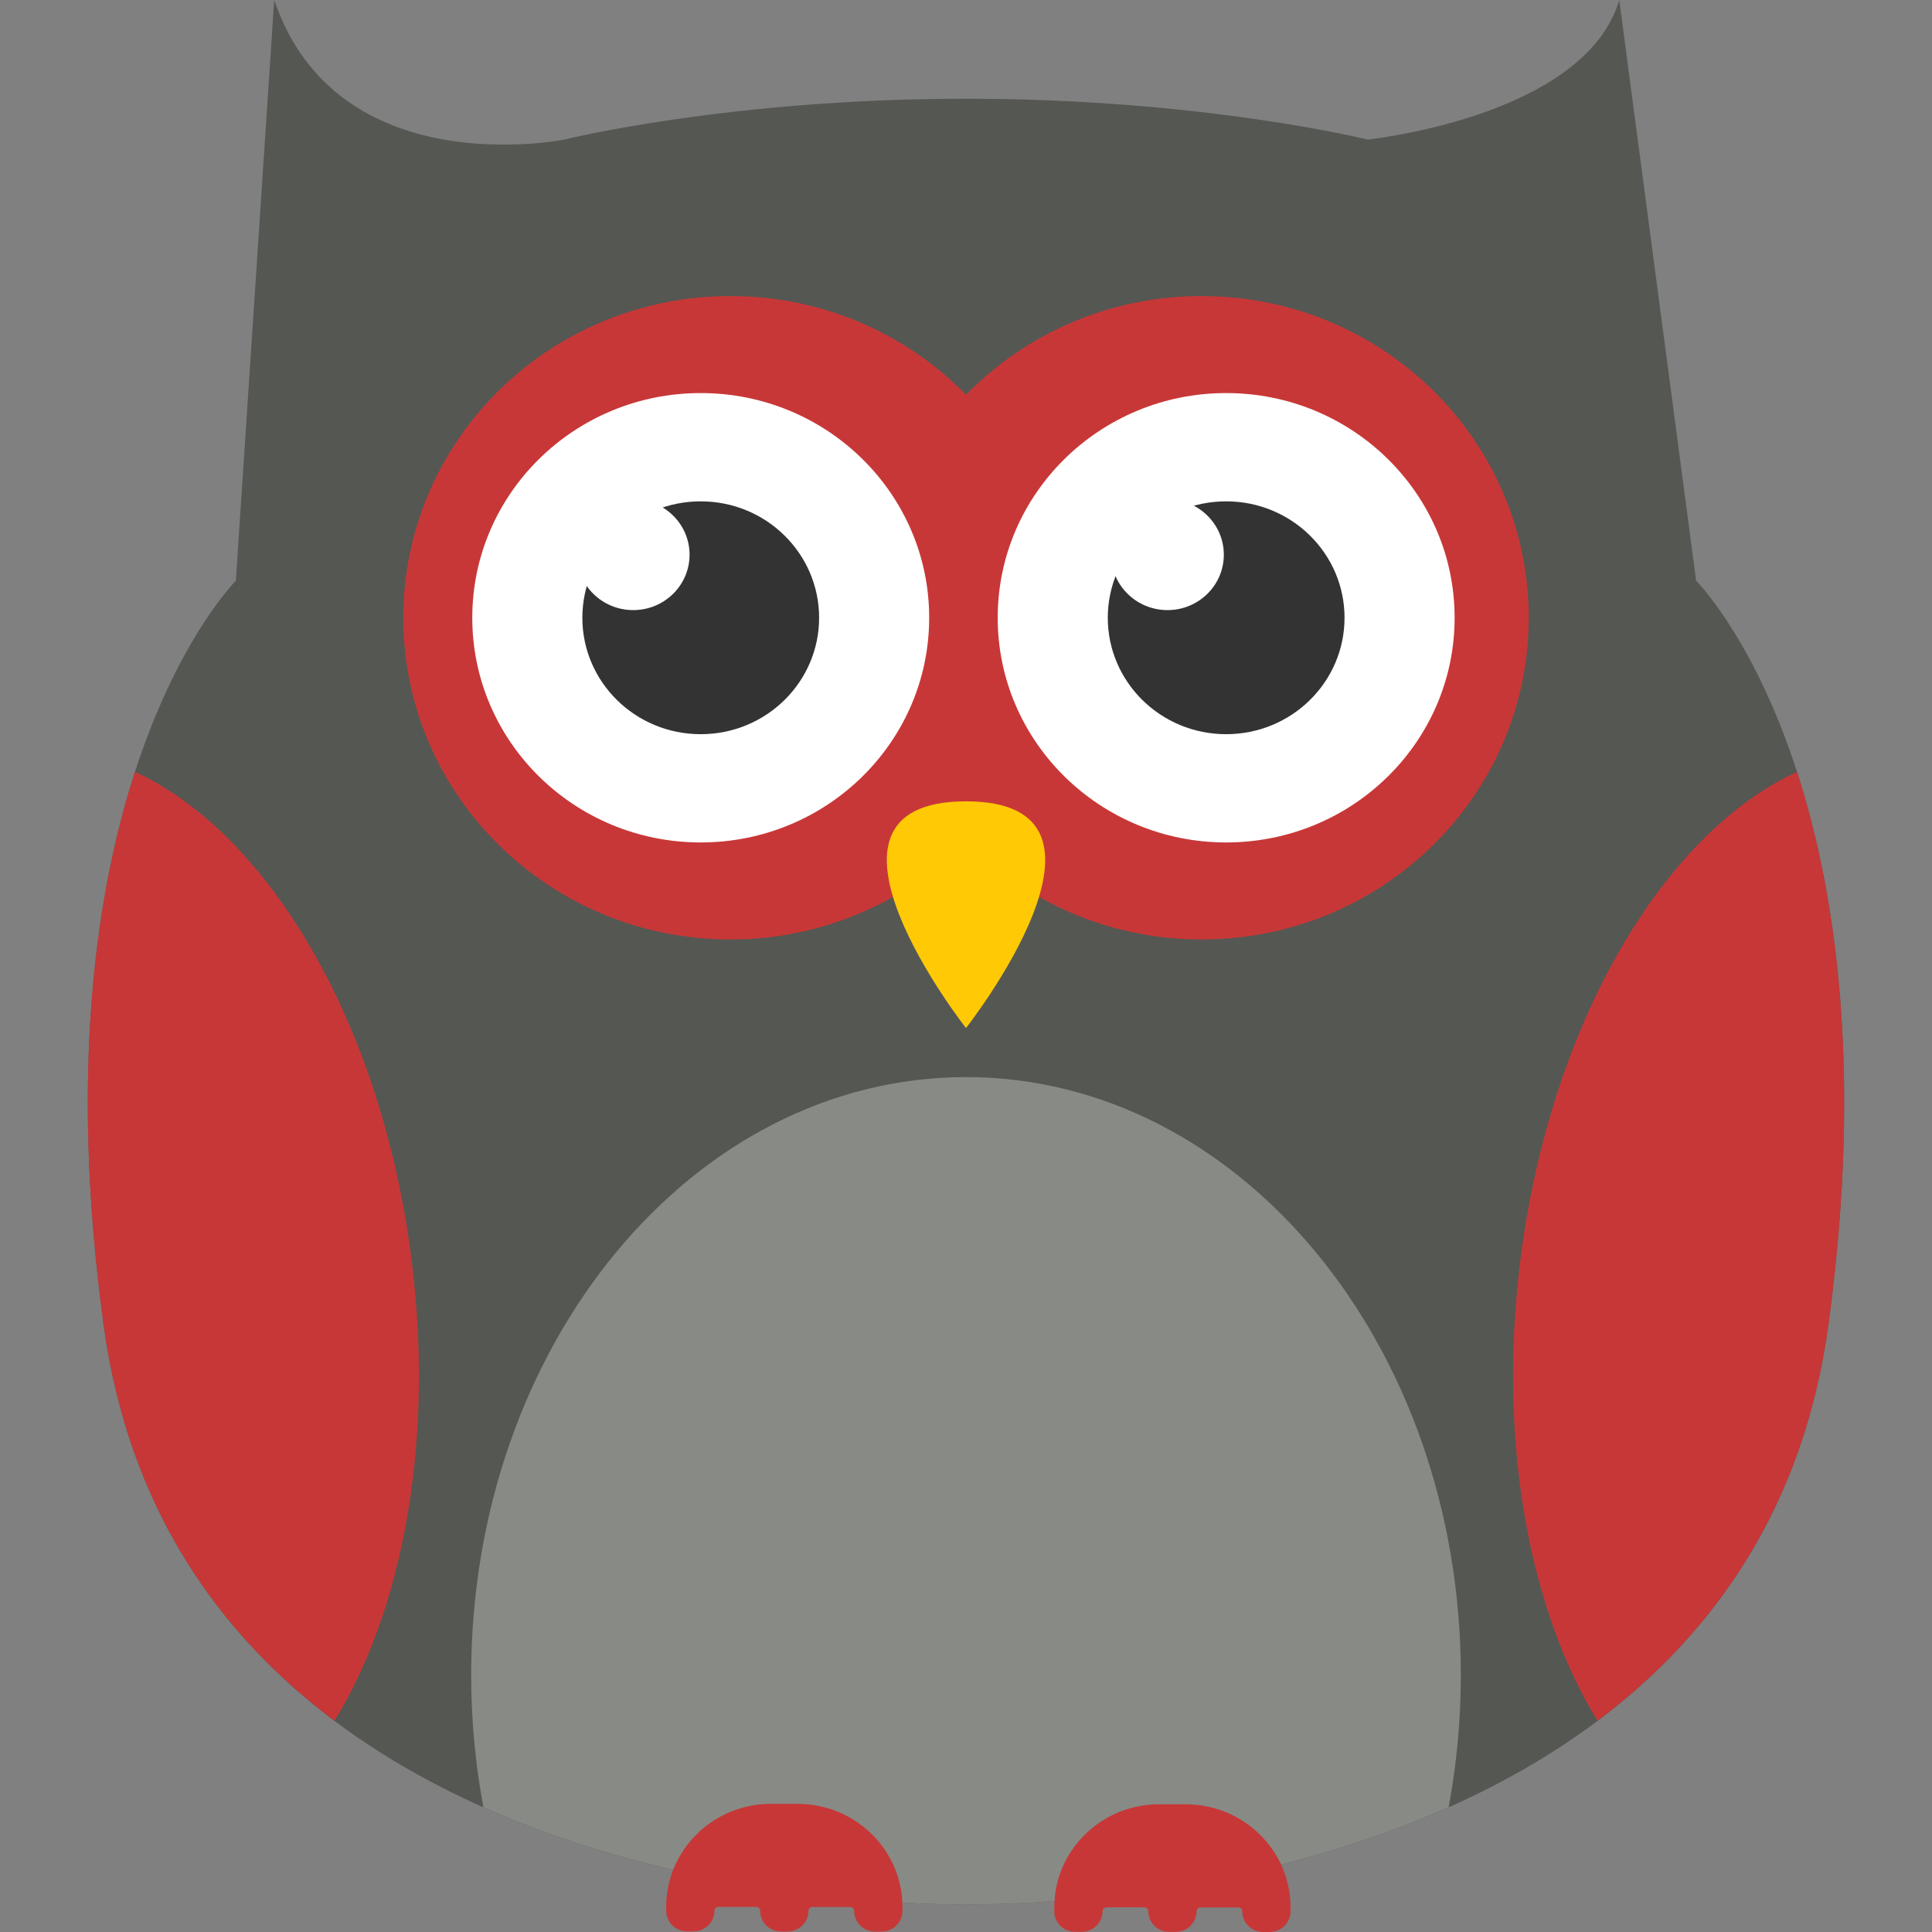 <svg xmlns="http://www.w3.org/2000/svg" id="svg8" viewBox="0 0 200 200"><rect x="0" y="0" width="200" height="200" fill="#808080" stroke="none"/><defs id="defs2"><linearGradient x2="1" gradientUnits="userSpaceOnUse" gradientTransform="matrix(292 -290 -290 -292 246.29 466.305)" id="linearGradient1257"><stop offset="0" id="stop1253" stop-color="gray"/><stop offset="1" id="stop1255" stop-color="#cbb797"/></linearGradient><clipPath id="clipPath1267"><path d="M0 768h768V0H0z" id="path1265"/></clipPath></defs><g id="layer1"><g id="g3975"><g id="g1273" fill="#555753"><path d="M175.583 60.12L167.625 0c-3.566 12.118-26.053 14.448-26.053 14.448S124.565 10.22 100 10.22s-41.572 4.228-41.572 4.228S34.898 19.216 28.386 0l-3.97 60.12s-21.258 21.143-13.7 76.965C19.13 199.207 100 197.132 100 197.132s80.873 2.075 89.284-60.047c7.558-55.822-13.7-76.966-13.7-76.966" id="path1275"/></g><g id="g1277" fill="#c83737"><path d="M124.39 30.65c-9.583 0-18.23 3.92-24.39 10.213C93.84 34.57 85.195 30.65 75.61 30.65c-18.702 0-33.86 14.91-33.86 33.3 0 18.393 15.158 33.303 33.86 33.303 9.585 0 18.23-3.922 24.39-10.215 6.16 6.293 14.807 10.215 24.39 10.215 18.702 0 33.863-14.91 33.863-33.302 0-18.39-15.16-33.3-33.862-33.3" id="path1279"/></g><g id="g1281" fill="#ffca05"><path d="M100 106.425s-18.44-23.47 0-23.47 0 23.47 0 23.47" id="path1283"/></g><g id="g1285" fill="#fff"><path d="M96.188 63.95c0 12.845-10.588 23.26-23.65 23.26-13.06 0-23.648-10.415-23.648-23.26 0-12.844 10.587-23.26 23.648-23.26 13.062 0 23.65 10.416 23.65 23.26" id="path1287"/></g><g id="g1289" fill="#333"><path d="M84.794 63.95c0 6.657-5.487 12.053-12.256 12.053-6.768 0-12.253-5.396-12.253-12.052 0-6.655 5.485-12.052 12.253-12.052 6.77 0 12.256 5.397 12.256 12.053" id="path1291"/></g><g id="g1293" fill="#fff"><path d="M150.582 63.95c0 12.845-10.59 23.26-23.65 23.26-13.06 0-23.65-10.415-23.65-23.26 0-12.844 10.59-23.26 23.65-23.26 13.06 0 23.65 10.416 23.65 23.26" id="path1295"/></g><g id="g1297" fill="#333"><path d="M139.186 63.95c0 6.657-5.485 12.053-12.254 12.053-6.767 0-12.254-5.396-12.254-12.052 0-6.655 5.487-12.052 12.254-12.052 6.77 0 12.254 5.397 12.254 12.053" id="path1299"/></g><g id="g1301"><path d="M71.383 57.423c0 3.167-2.61 5.735-5.832 5.735-3.22 0-5.83-2.568-5.83-5.735 0-3.167 2.61-5.734 5.83-5.734 3.222 0 5.833 2.566 5.833 5.733" id="path1303" fill="#fff"/></g><g id="g1305" stroke-width="1.001"><path d="M126.69 57.423c0 3.167-2.61 5.735-5.83 5.735-3.222 0-5.833-2.568-5.833-5.735 0-3.167 2.61-5.734 5.833-5.734 3.22 0 5.83 2.566 5.83 5.733" id="path1307" fill="#fff"/></g><g id="g1309" fill="#c83737"><path d="M42.766 131.775c-2.788-25.01-14.686-45.39-28.792-51.87-3.988 12.323-6.814 30.907-3.258 57.18 2.59 19.127 12.055 32.162 23.908 41.052 6.85-11.13 10.195-27.95 8.142-46.362" id="path1311"/></g><g id="g1313" fill="#c83737"><path d="M186.026 79.907c-14.105 6.476-26.003 26.857-28.793 51.868-2.05 18.41 1.293 35.233 8.142 46.362 11.854-8.89 21.318-21.925 23.91-41.053 3.555-26.27.73-44.857-3.26-57.177" id="path1315"/></g><g id="g1317" fill="#888a85"><path d="M151.226 173.427c0-34.2-22.934-61.926-51.225-61.926-28.292 0-51.227 27.726-51.227 61.927 0 4.695.448 9.263 1.266 13.66C74.06 197.793 100 197.132 100 197.132s25.937.66 49.962-10.045c.82-4.397 1.264-8.965 1.264-13.66" id="path1319"/></g><g id="g1321" fill="#c83737"><path d="M82.58 186.738l-2.757-.003c-5.992-.006-10.855 4.766-10.862 10.66v.41c0 1.178.968 2.132 2.162 2.133h.668c1.194.002 2.165-.95 2.165-2.127.002-.225.188-.41.42-.41l3.898.004c.23 0 .418.186.418.414 0 1.175.968 2.128 2.163 2.13h.667c1.195.002 2.166-.95 2.166-2.125 0-.23.19-.414.42-.414l3.897.006c.233-.003.42.183.42.41-.004 1.177.965 2.13 2.162 2.133l.666-.002c1.197.002 2.166-.95 2.167-2.126v-.41c.006-5.895-4.848-10.676-10.837-10.684" id="path1323"/></g><g id="g1325" fill="#c83737"><path d="M120 186.778l2.755.003c5.994.005 10.847 4.79 10.84 10.682l-.002.413c0 1.174-.97 2.126-2.166 2.125h-.666c-1.193 0-2.162-.955-2.16-2.13 0-.228-.19-.413-.42-.413l-3.897-.005c-.23 0-.42.186-.42.412-.002 1.175-.97 2.13-2.167 2.127h-.664c-1.196 0-2.164-.955-2.163-2.13 0-.228-.188-.413-.42-.413l-3.898-.004c-.23 0-.417.184-.42.41 0 1.177-.97 2.128-2.164 2.128h-.667c-1.196-.002-2.164-.955-2.16-2.13v-.413c.005-5.893 4.868-10.666 10.86-10.66" id="path1327"/></g></g></g><style id="style1793">.st0{fill:#768769;} .st1{fill:#FE1D0F;} .st2{fill:#E8DE23;} .st3{fill:#01A5EE;} .st4{fill:#1A1A1A;} .st5{fill:#A84B3D;} .st6{fill:#A29D3E;} .st7{fill:#E3B550;} .st8{fill:#EC904F;} .st9{fill:#A29E35;} .st10{fill:#E4B646;} .st11{fill:#EE9047;} .st12{fill:#65C8D0;} .st13{fill:#5C9B62;} .st14{fill:#F06BA4;} .st15{fill:#E5C81F;} .st16{fill:#FBB03B;} .st17{fill:#F9CC3D;} .st18{fill:#9DA89F;} .st19{fill:#EDB23B;} .st20{fill:#D38E44;} .st21{fill:#333333;} .st22{fill:#BF8292;} .st23{fill:#D8B2BE;} .st24{fill:#6E8D71;} .st25{fill:#FF9708;} .st26{fill:#D08D85;} .st27{fill:#F7931E;} .st28{fill:#AF8E9C;} .st29{fill:#E0879F;} .st30{fill:#BA9BC9;} .st31{fill:#D18BAC;} .st32{fill:#C69C6D;} .st33{fill:#69786B;} .st34{fill:#A4BAB6;} .st35{fill:#736357;} .st36{fill:#603D41;} .st37{fill:#AA4A3A;} .st38{fill:#AA6739;} .st39{fill:#BC825B;} .st40{fill:#CC8C60;} .st41{fill:#DD852D;} .st42{fill:#C9885D;} .st43{fill:#998675;} .st44{fill:#B7835F;} .st45{fill:#ABA79E;} .st46{fill:#A7A7A7;} .st47{fill:#534741;} .st48{fill:#C1272D;} .st49{fill:#DDA57F;} .st50{fill:#A8704A;} .st51{fill:#D3844F;} .st52{fill:#86A54A;} .st53{fill:#C7B299;} .st54{fill:#D8A96A;} .st55{fill:#9BB28A;} .st56{fill:#8CC63F;} .st57{fill:#B3B3B3;} .st58{fill:#CE955B;} .st59{fill:#CCCCCC;} .st60{fill:#9E85C1;} .st61{fill:#AE7418;} .st62{fill:#B23F47;} .st63{fill:#8BAF51;} .st64{fill:#D38537;} .st65{fill:#CE8B49;} .st66{fill:#55A55D;} .st67{fill:#D8BB60;} .st68{fill:#58A05F;} .st69{fill:#D8924C;} .st70{fill:#856DAA;} .st71{fill:#C98847;} .st72{fill:#DB8B3B;} .st73{fill:#E5A857;} .st74{fill:#8158A5;} .st75{fill:#DB8D40;} .st76{fill:#93BA56;} .st77{fill:#A484A4;} .st78{fill:#96BC5B;} .st79{fill:#DDC06F;} .st80{fill:#89373D;} .st81{fill:#5C9962;}</style></svg>